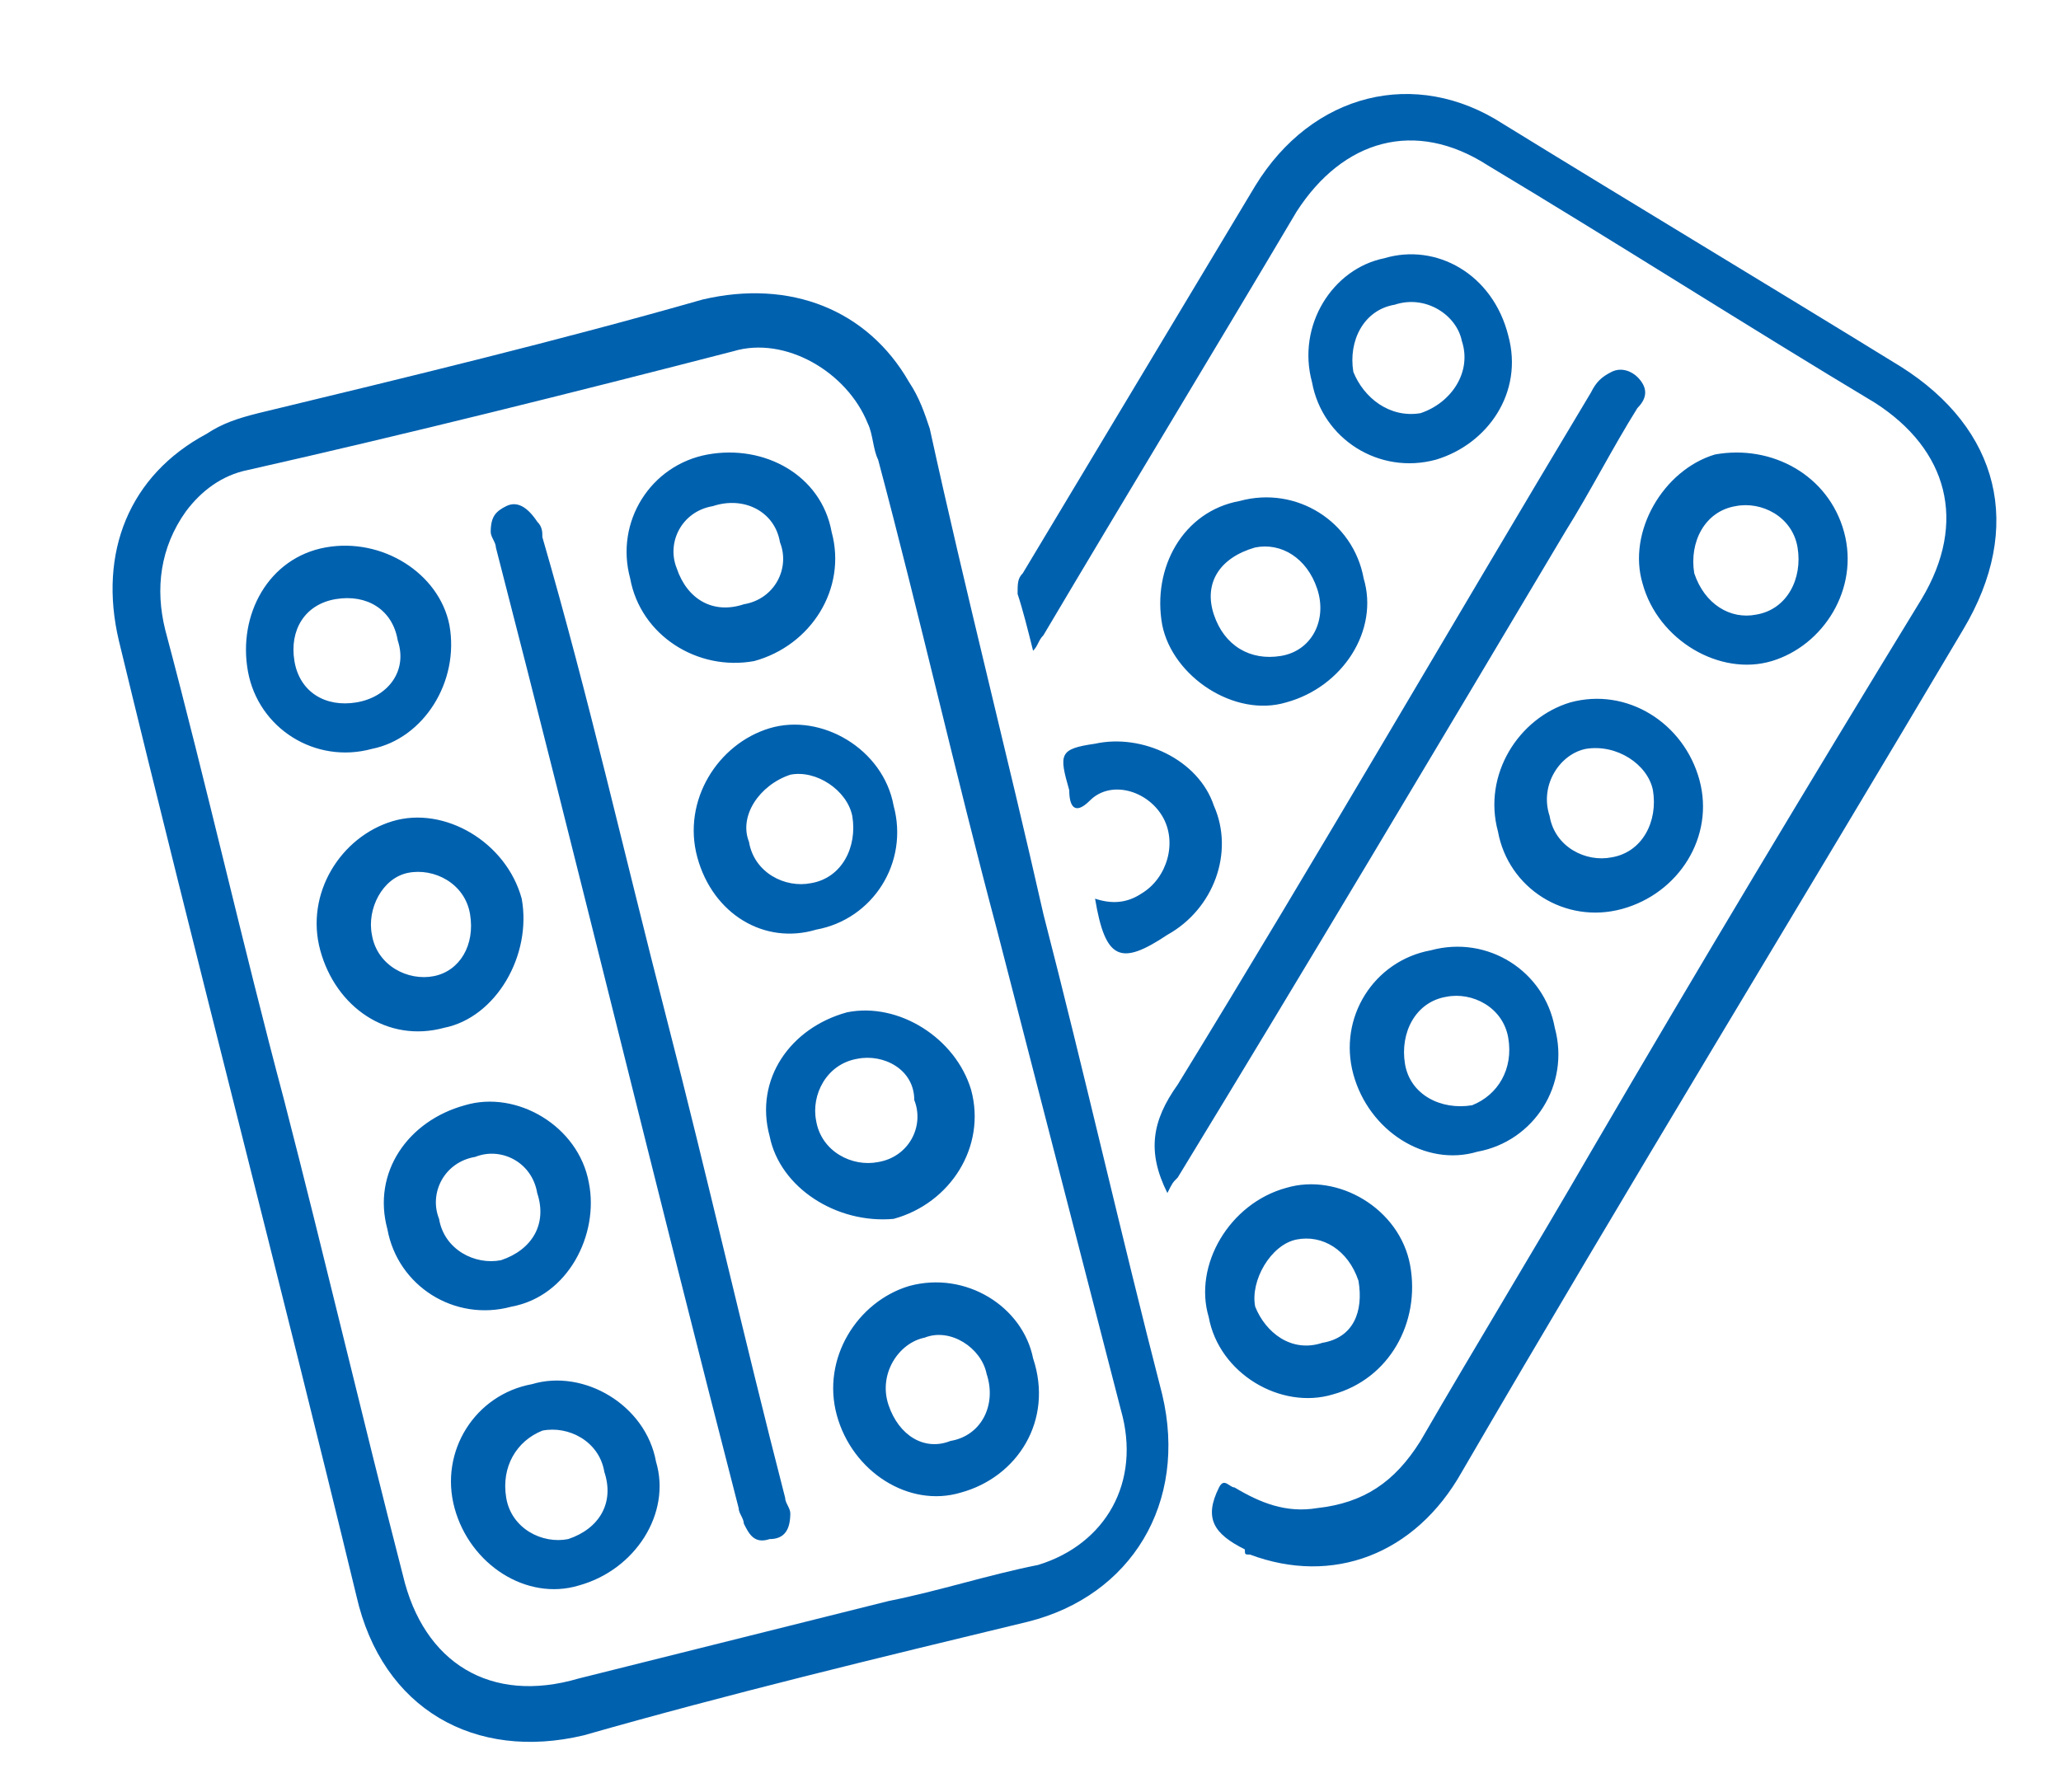<svg xmlns="http://www.w3.org/2000/svg" xml:space="preserve" id="Livello_1" x="0" y="0" style="enable-background:new 0 0 39.9 34.7" version="1.1" viewBox="0 0 39.9 34.7"><style>.st0{fill:#0061af}</style><path d="M19.3 18s0 .1 0 0c-.8-3-1.5-6.1-2.3-9.1-.1-.2-.1-.5-.2-.7-.4-1-1.6-1.7-2.6-1.4-3.1.8-6.3 1.6-9.4 2.3-.5.1-.9.4-1.2.8-.5.7-.6 1.5-.4 2.3.8 3 1.5 6.1 2.3 9.1.8 3.1 1.5 6.1 2.3 9.2.4 1.7 1.7 2.5 3.4 2l6-1.5c1-.2 1.9-.5 2.9-.7 1.3-.4 2-1.6 1.6-3L19.3 18m.9-.3c.8 3.1 1.5 6.2 2.3 9.3.5 2.1-.6 3.9-2.6 4.4-2.9.7-5.8 1.4-8.6 2.2-2.1.5-3.9-.5-4.4-2.7-1.5-6.2-3.1-12.3-4.6-18.5-.4-1.7.2-3.2 1.7-4 .3-.2.6-.3 1-.4 2.9-.7 5.8-1.4 8.6-2.2 1.7-.4 3.2.2 4 1.6.2.3.3.6.4.9.7 3.2 1.5 6.3 2.2 9.4M20 12.6c-.1-.4-.2-.8-.3-1.1 0-.2 0-.3.1-.4l4.5-7.5c1.1-1.8 3.1-2.3 4.8-1.2 2.6 1.6 5.1 3.1 7.7 4.7 1.9 1.2 2.4 3.1 1.2 5.1-3.2 5.4-6.5 10.8-9.7 16.3-.9 1.6-2.5 2.2-4.1 1.6-.1 0-.1 0-.1-.1-.6-.3-.8-.6-.5-1.2.1-.2.2 0 .3 0 .5.3 1 .5 1.6.4.9-.1 1.5-.5 2-1.3 1.1-1.9 2.2-3.7 3.3-5.6 2.1-3.6 4.2-7.1 6.4-10.7.9-1.5.5-2.9-.9-3.8-2.5-1.5-5-3.1-7.5-4.6-1.4-.9-2.8-.5-3.7.9-1.6 2.7-3.3 5.5-4.9 8.2-.1.1-.1.2-.2.3" class="st0"/><path d="M22.6 23.1c0-.1 0-.1 0 0-.4-.8-.3-1.4.2-2.1 2.7-4.4 5.3-8.9 8-13.4.1-.2.2-.3.4-.4.2-.1.4 0 .5.1.2.2.2.4 0 .6-.5.8-.9 1.6-1.4 2.4-2.5 4.2-5 8.4-7.5 12.5-.1.1-.1.1-.2.3M34.8 10.6c-.1-.6-.7-.9-1.2-.8-.6.1-.9.7-.8 1.3.2.6.7.9 1.2.8.6-.1.9-.7.8-1.3m.9-.3c.3 1.1-.4 2.2-1.4 2.5-1 .3-2.2-.4-2.5-1.5-.3-1 .4-2.2 1.4-2.5 1.1-.2 2.2.4 2.5 1.5M26.3 24.8c-.2-.6-.7-.9-1.2-.8-.5.1-.9.8-.8 1.3.2.5.7.9 1.3.7.6-.1.8-.6.7-1.2m-.5 2.2c-1 .3-2.2-.4-2.4-1.5-.3-1 .4-2.2 1.5-2.5 1-.3 2.2.4 2.4 1.5.2 1.1-.4 2.2-1.5 2.5M31.2 16.6c.6-.1.9-.7.8-1.3-.1-.5-.7-.9-1.3-.8-.5.1-.9.7-.7 1.3.1.6.7.9 1.2.8m-.8-3c1.1-.3 2.2.4 2.5 1.5.3 1.1-.4 2.2-1.5 2.5-1.1.3-2.2-.4-2.4-1.5-.3-1.1.4-2.2 1.4-2.5M23.5 11.9c.2.6.7.9 1.3.8.6-.1.9-.7.7-1.3-.2-.6-.7-.9-1.2-.8-.7.2-1 .7-.8 1.3m1.4 1.7c-1 .3-2.2-.5-2.4-1.5-.2-1.1.4-2.2 1.5-2.4 1.1-.3 2.2.4 2.4 1.5.3 1-.4 2.1-1.5 2.4M29.2 20.1c-.1-.6-.7-.9-1.2-.8-.6.1-.9.7-.8 1.3.1.6.7.9 1.3.8.5-.2.8-.7.7-1.3m-1.5-1.7c1.1-.3 2.2.4 2.4 1.5.3 1.1-.4 2.2-1.5 2.4-1 .3-2.1-.4-2.4-1.5-.3-1.1.4-2.2 1.5-2.4M28.3 6.6c-.1-.5-.7-.9-1.3-.7-.6.1-.9.7-.8 1.3.2.5.7.9 1.3.8.6-.2 1-.8.8-1.4m.9-.1c.3 1.1-.4 2.1-1.4 2.4-1.1.3-2.2-.4-2.4-1.5-.3-1.1.4-2.2 1.4-2.4 1-.3 2.1.3 2.4 1.5M21.2 17.4c.3.1.6.1.9-.1.5-.3.7-1 .4-1.5-.3-.5-1-.7-1.4-.3-.3.3-.4.1-.4-.2-.2-.7-.2-.8.5-.9.9-.2 2 .3 2.3 1.2.4.9 0 2-.9 2.5-.9.6-1.2.5-1.4-.7M12.9 19.7c.8 3.1 1.5 6.2 2.3 9.3 0 .1.1.2.1.3 0 .3-.1.5-.4.5-.3.1-.4-.1-.5-.3 0-.1-.1-.2-.1-.3-1.6-6.2-3.1-12.4-4.7-18.6 0-.1-.1-.2-.1-.3 0-.3.1-.4.3-.5.2-.1.4 0 .6.3.1.1.1.2.1.3.9 3.1 1.6 6.2 2.4 9.3M7.7 12.4c-.1-.6-.6-.9-1.2-.8-.6.1-.9.6-.8 1.2.1.6.6.9 1.2.8.6-.1 1-.6.8-1.2m-2.9.6c-.2-1.1.4-2.2 1.5-2.4 1.1-.2 2.2.5 2.4 1.5.2 1.1-.5 2.2-1.5 2.4-1.1.3-2.2-.4-2.4-1.5M19.1 26.6c-.1-.5-.7-.9-1.2-.7-.5.1-.9.7-.7 1.3.2.6.7.9 1.2.7.6-.1.9-.7.7-1.3m-.5 2.3c-1 .3-2.1-.4-2.4-1.5-.3-1.1.4-2.2 1.4-2.5 1.1-.3 2.2.4 2.4 1.4.4 1.2-.3 2.3-1.4 2.6M10.4 23.1c-.1-.6-.7-.9-1.2-.7-.6.1-.9.7-.7 1.2.1.6.7.9 1.2.8.6-.2.9-.7.7-1.3M9 21.4c1-.3 2.2.4 2.4 1.5.2 1-.4 2.2-1.5 2.4-1.1.3-2.2-.4-2.4-1.5-.3-1.1.4-2.1 1.5-2.4M9.1 17.7c-.1-.6-.7-.9-1.2-.8-.5.1-.8.7-.7 1.2.1.6.7.9 1.2.8.5-.1.8-.6.7-1.2m-.5 2.2c-1.1.3-2.1-.4-2.4-1.5-.3-1.1.4-2.2 1.4-2.5 1-.3 2.2.4 2.5 1.5.2 1.1-.5 2.3-1.5 2.5M13.8 9.8c-.6.1-.9.7-.7 1.2.2.6.7.9 1.3.7.6-.1.9-.7.7-1.2-.1-.6-.7-.9-1.3-.7m-1.6 1.4c-.3-1.1.4-2.2 1.5-2.4 1.1-.2 2.2.4 2.4 1.5.3 1.1-.4 2.2-1.5 2.5-1.1.2-2.2-.5-2.4-1.6M14.5 16.3c.1.6.7.9 1.2.8.6-.1.9-.7.8-1.3-.1-.5-.7-.9-1.2-.8-.6.2-1 .8-.8 1.3m-1 .3c-.3-1.1.4-2.2 1.4-2.5 1-.3 2.2.4 2.4 1.5.3 1.1-.4 2.2-1.5 2.4-1 .3-2-.3-2.3-1.4M16.6 20.5c-.6.1-.9.7-.8 1.2.1.6.7.9 1.2.8.6-.1.9-.7.7-1.2 0-.6-.6-.9-1.1-.8M14.9 22c-.3-1.1.4-2.1 1.5-2.4 1-.2 2.1.5 2.4 1.5.3 1.1-.4 2.2-1.5 2.5-1.1.1-2.2-.6-2.4-1.6M11.7 28.5c-.1-.6-.7-.9-1.2-.8-.5.2-.8.7-.7 1.3.1.6.7.9 1.2.8.6-.2.9-.7.7-1.3m-.5 2.2c-1 .3-2.1-.4-2.4-1.5-.3-1.1.4-2.2 1.5-2.4 1-.3 2.2.4 2.4 1.5.3 1-.4 2.1-1.5 2.4" class="st0"/></svg>